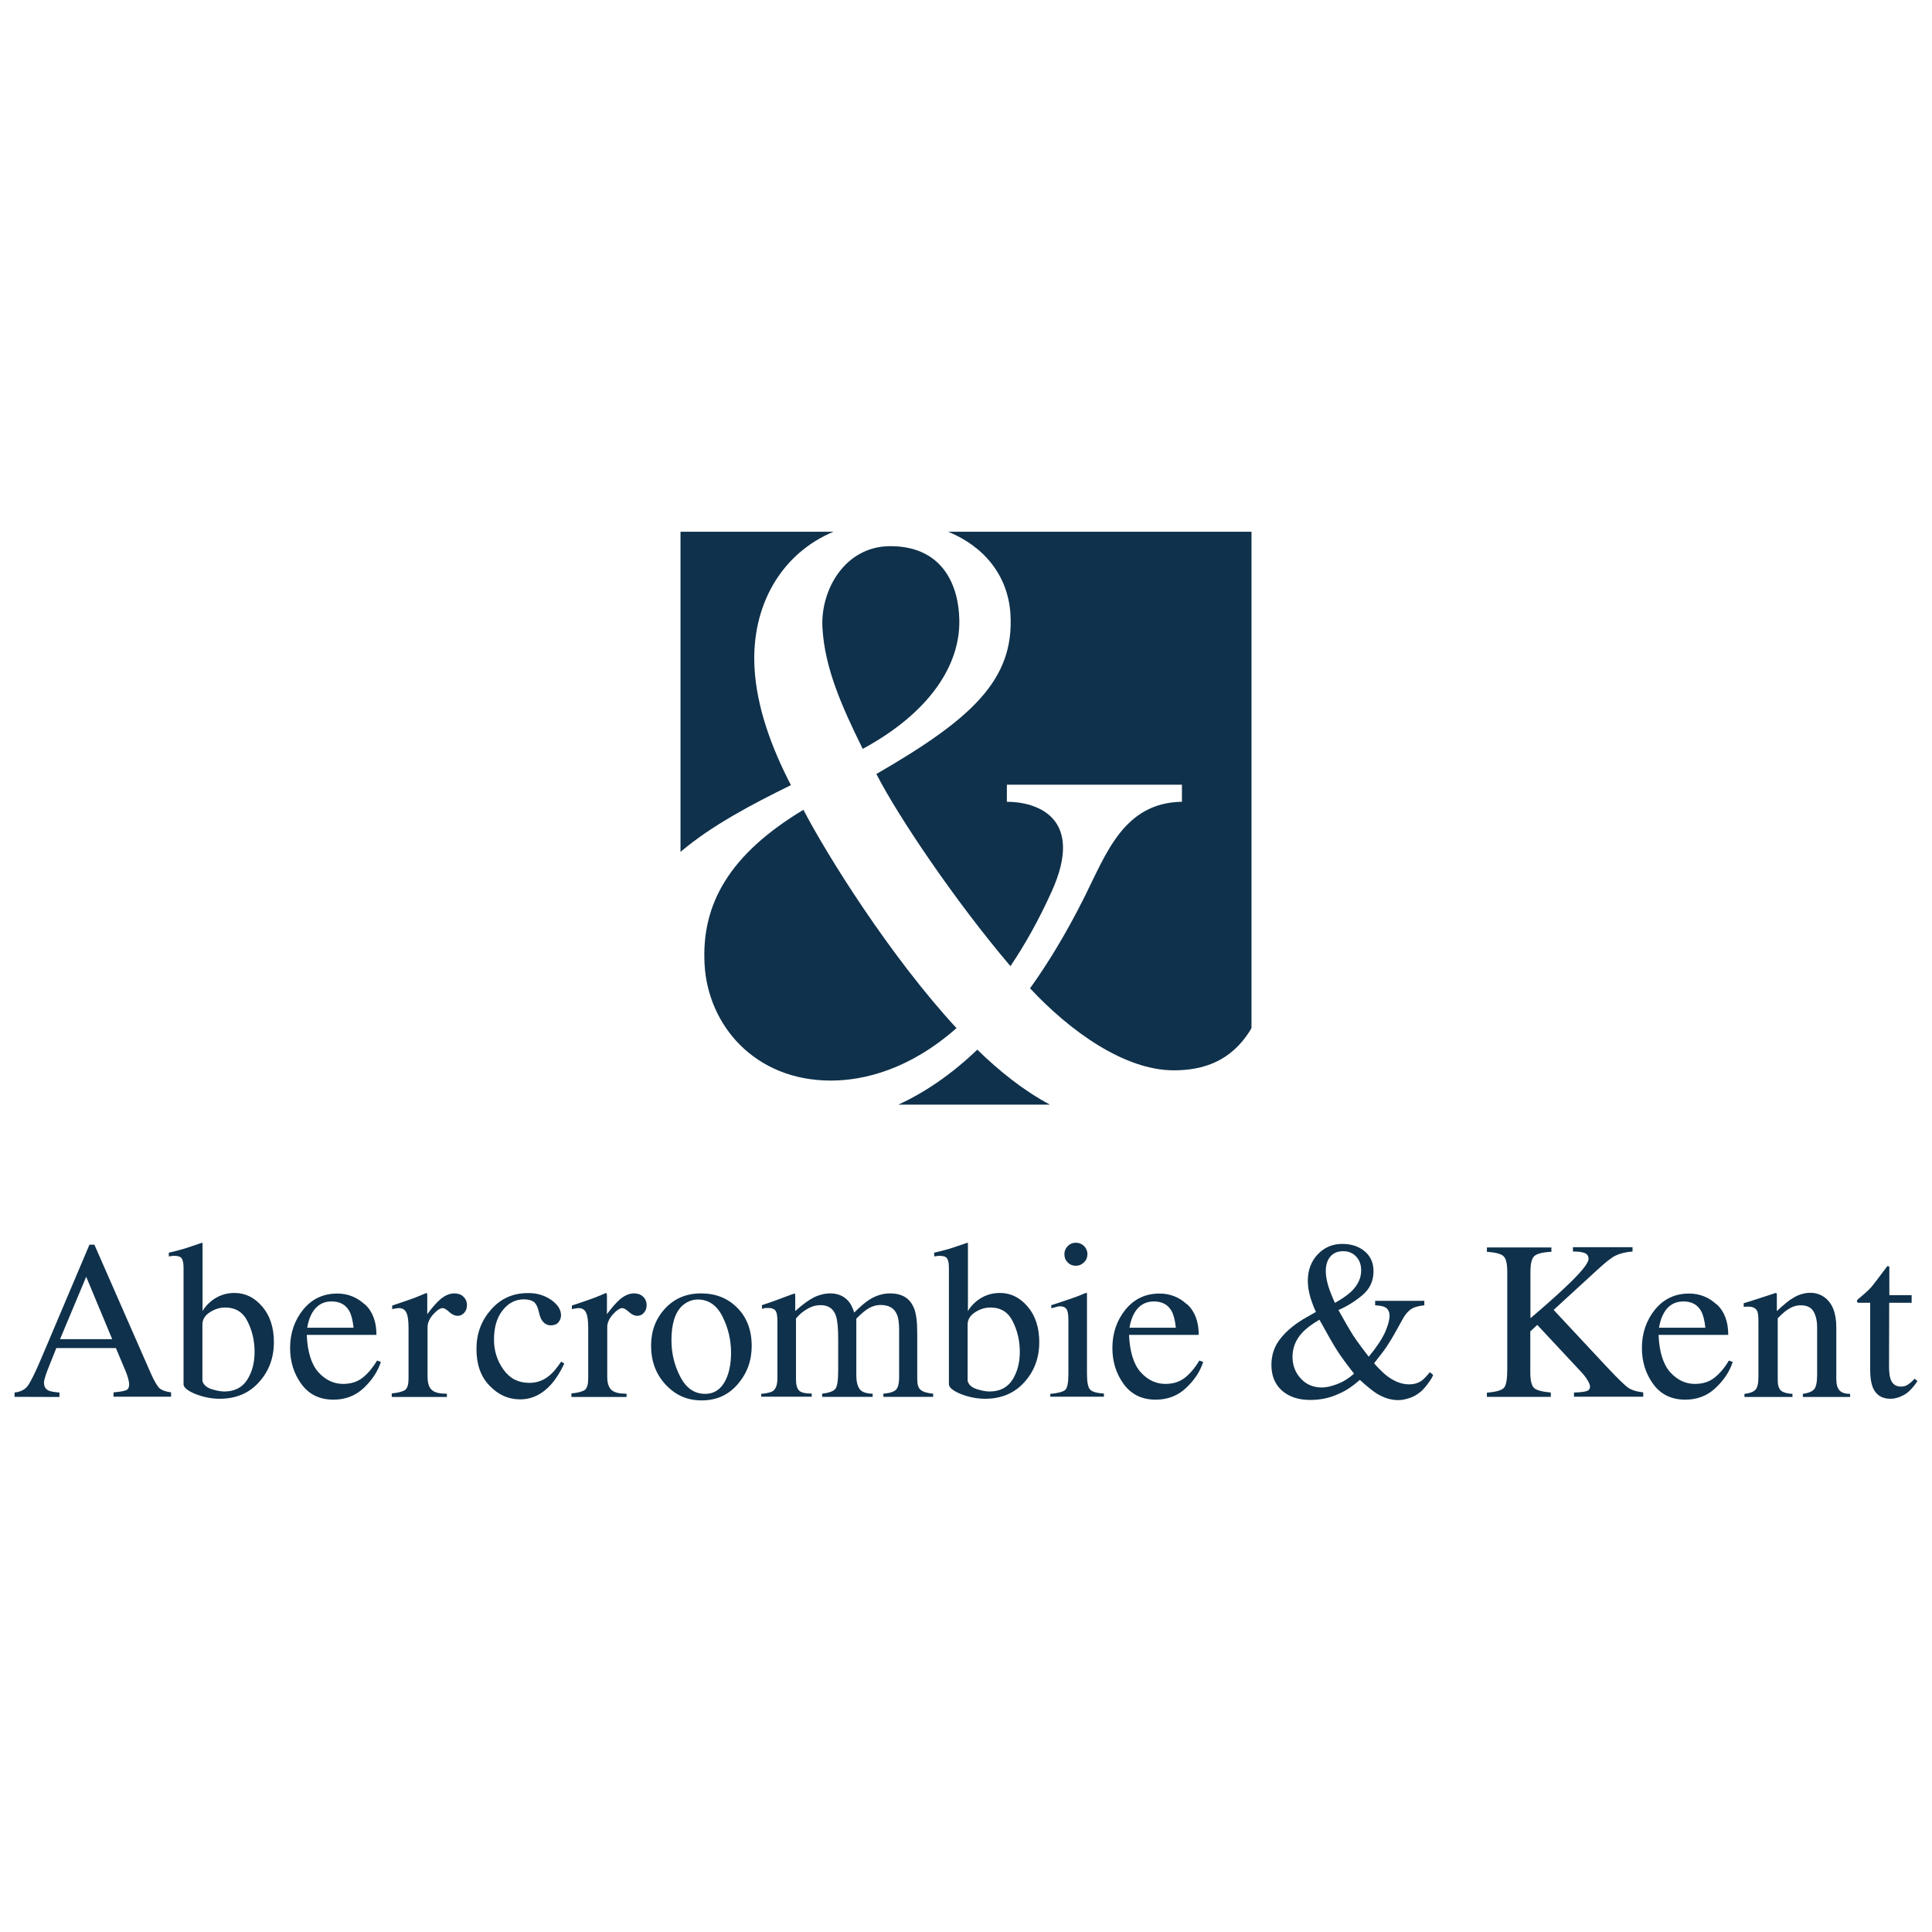 <svg xmlns="http://www.w3.org/2000/svg" xmlns:xlink="http://www.w3.org/1999/xlink" x="0px" y="0px" viewBox="0 0 130 130" style="enable-background:new 0 0 130 130;" xml:space="preserve"><style type="text/css">	.st0{display:none;}	.st1{display:inline;}	.st2{fill:#0F314B;}</style><g id="Layer_1" class="st0">	<g class="st1">		<path class="st2" d="M7.93,74.18v0.33H6.25v4.88H5.9v-4.88H4.22v-0.33H7.93z"></path>		<path class="st2" d="M10.15,74.18v2.42h0.02c0.11-0.26,0.17-0.37,0.33-0.51c0.25-0.25,0.56-0.38,0.91-0.38    c0.75,0,1.21,0.52,1.21,1.35v2.33H12.3v-2.2c0-0.77-0.35-1.21-0.94-1.21c-0.69,0-1.21,0.57-1.21,1.36v2.05H9.84v-5.21H10.15    L10.15,74.18z"></path>		<path class="st2" d="M14.76,77.69c0.02,0.6,0.13,0.91,0.4,1.18c0.23,0.23,0.56,0.35,0.95,0.35c0.35,0,0.65-0.13,0.86-0.38    c0.1-0.12,0.13-0.2,0.21-0.41l0.24,0.15c-0.09,0.24-0.13,0.33-0.25,0.45c-0.27,0.3-0.66,0.46-1.12,0.46    c-1.05,0-1.61-0.68-1.61-1.92c0-1.12,0.6-1.85,1.53-1.85c0.64,0,1.11,0.33,1.35,0.95c0.12,0.29,0.14,0.52,0.14,1.02L14.76,77.69    L14.76,77.69z M17.15,77.41c0-0.54-0.11-0.84-0.37-1.12c-0.18-0.2-0.45-0.31-0.75-0.31c-0.52,0-0.89,0.21-1.09,0.66    c-0.1,0.21-0.13,0.37-0.17,0.77H17.15z"></path>		<path class="st2" d="M25.32,74.18v0.33h-1.68v4.88h-0.35v-4.88H21.6v-0.33H25.32z"></path>		<path class="st2" d="M27.17,75.83v2.25c0,0.71,0.37,1.16,0.96,1.16c0.66,0,1.17-0.58,1.17-1.32v-2.09h0.31v3.58h-0.31v-0.77h-0.02    c-0.11,0.26-0.17,0.37-0.32,0.51c-0.26,0.25-0.58,0.37-0.93,0.37c-0.72,0-1.19-0.56-1.19-1.41v-2.27H27.17L27.17,75.83z"></path>		<path class="st2" d="M32.09,77.05h0.02c0.11-0.41,0.19-0.6,0.31-0.81c0.21-0.35,0.48-0.52,0.79-0.52c0.13,0,0.21,0.02,0.4,0.11    l-0.02,0.37c-0.19-0.11-0.29-0.14-0.44-0.14c-0.34,0-0.63,0.26-0.81,0.69c-0.14,0.37-0.24,0.84-0.24,1.21v1.46h-0.31v-3.58h0.29    v1.23L32.09,77.05z"></path>		<path class="st2" d="M37.64,75.83h0.31v4.95h-0.31v-2.12h-0.02c-0.12,0.26-0.19,0.37-0.35,0.52c-0.24,0.22-0.52,0.34-0.83,0.34    c-0.87,0-1.48-0.78-1.48-1.9c0-1.12,0.59-1.9,1.49-1.9c0.29,0,0.55,0.1,0.76,0.29c0.17,0.15,0.25,0.25,0.39,0.54h0.02L37.64,75.83    L37.64,75.83z M37.64,77.36c0-0.77-0.49-1.37-1.13-1.37c-0.7,0-1.2,0.68-1.2,1.63s0.47,1.6,1.15,1.6s1.17-0.53,1.17-1.33V77.36z"></path>		<path class="st2" d="M40.44,75.83v2.25c0,0.71,0.37,1.16,0.96,1.16c0.66,0,1.17-0.58,1.17-1.32v-2.09h0.31v3.58h-0.31v-0.77h-0.02    c-0.11,0.26-0.17,0.37-0.32,0.51c-0.26,0.25-0.58,0.37-0.93,0.37c-0.72,0-1.19-0.56-1.19-1.41v-2.27H40.44L40.44,75.83z"></path>		<path class="st2" d="M47.78,77.61c0,1.1-0.67,1.89-1.58,1.89c-0.91,0-1.58-0.81-1.58-1.9c0-1.09,0.68-1.88,1.58-1.88    C47.1,75.72,47.78,76.52,47.78,77.61L47.78,77.61z M44.95,77.61c0,0.99,0.49,1.61,1.25,1.61c0.76,0,1.25-0.61,1.25-1.61    s-0.48-1.62-1.25-1.62C45.42,75.98,44.95,76.6,44.95,77.61z"></path>		<path class="st2" d="M49.95,74.33v0.65h-0.3v-0.65H49.95z M49.95,75.83v3.58h-0.31v-3.58H49.95z"></path>		<path class="st2" d="M54.15,76.72c-0.07-0.23-0.12-0.32-0.21-0.44c-0.18-0.21-0.44-0.32-0.77-0.32c-0.52,0-0.9,0.28-0.9,0.65    s0.22,0.56,0.94,0.74c0.61,0.14,0.92,0.29,1.11,0.56c0.12,0.16,0.19,0.35,0.19,0.56c0,0.6-0.54,1.01-1.32,1.01    c-0.43,0-0.8-0.12-1.08-0.35c-0.21-0.18-0.29-0.33-0.4-0.72l0.3-0.17c0.06,0.37,0.16,0.56,0.36,0.73c0.2,0.17,0.47,0.25,0.79,0.25    c0.6,0,1.02-0.31,1.02-0.75c0-0.38-0.28-0.6-1.06-0.8c-0.59-0.16-0.85-0.29-1.02-0.51c-0.1-0.14-0.15-0.29-0.15-0.48    c0-0.6,0.48-0.99,1.23-0.99c0.39,0,0.71,0.12,0.94,0.36c0.13,0.13,0.2,0.23,0.32,0.49L54.15,76.72L54.15,76.72z"></path>		<path class="st2" d="M56.29,77.69c0.02,0.6,0.13,0.91,0.4,1.18c0.23,0.23,0.56,0.35,0.95,0.35c0.35,0,0.65-0.13,0.86-0.38    c0.1-0.12,0.13-0.2,0.2-0.41l0.24,0.15c-0.09,0.24-0.14,0.33-0.25,0.45c-0.27,0.3-0.66,0.46-1.12,0.46    c-1.05,0-1.61-0.68-1.61-1.92c0-1.12,0.6-1.85,1.53-1.85c0.64,0,1.11,0.33,1.35,0.95c0.12,0.29,0.14,0.52,0.14,1.02h-2.71    L56.29,77.69z M58.68,77.41c0-0.54-0.11-0.84-0.37-1.12c-0.18-0.2-0.45-0.31-0.75-0.31c-0.52,0-0.89,0.21-1.09,0.66    c-0.1,0.21-0.14,0.37-0.17,0.77H58.68z"></path>		<path class="st2" d="M64.09,74.18v2.37h3.18v-2.37h0.35v5.21h-0.35v-2.53h-3.18v2.53h-0.35v-5.21H64.09z"></path>		<path class="st2" d="M72.53,77.61c0,1.1-0.67,1.89-1.58,1.89c-0.91,0-1.59-0.81-1.59-1.9c0-1.09,0.68-1.88,1.59-1.88    C71.85,75.72,72.53,76.52,72.53,77.61L72.53,77.61z M69.7,77.61c0,0.99,0.49,1.61,1.25,1.61c0.76,0,1.25-0.61,1.25-1.61    s-0.48-1.62-1.25-1.62C70.17,75.98,69.7,76.6,69.7,77.61z"></path>		<path class="st2" d="M74.7,74.18v5.21h-0.31v-5.21H74.7z"></path>		<path class="st2" d="M77.32,74.33v0.65h-0.3v-0.65H77.32z M77.32,75.83v3.58h-0.31v-3.58H77.32z"></path>		<path class="st2" d="M82.32,74.18v5.21h-0.31v-0.79H82c-0.1,0.26-0.16,0.37-0.29,0.51c-0.25,0.25-0.56,0.39-0.89,0.39    c-0.86,0-1.45-0.75-1.45-1.82c0-0.72,0.17-1.22,0.53-1.59c0.27-0.27,0.52-0.37,0.87-0.37s0.62,0.1,0.85,0.3    c0.17,0.14,0.24,0.25,0.39,0.54h0.02v-2.38H82.32z M82.01,77.42c0-0.87-0.44-1.42-1.16-1.42c-0.71,0-1.17,0.63-1.17,1.62    c0,0.99,0.44,1.61,1.18,1.61c0.62,0,1.14-0.58,1.14-1.29L82.01,77.42L82.01,77.42z"></path>		<path class="st2" d="M87.32,79.46c-0.1,0.03-0.17,0.04-0.23,0.04c-0.29,0-0.49-0.24-0.52-0.68c-0.22,0.29-0.34,0.38-0.58,0.51    c-0.21,0.12-0.46,0.17-0.74,0.17c-0.64,0-1.16-0.49-1.16-1.1c0-0.28,0.1-0.54,0.29-0.73c0.26-0.25,0.61-0.39,1.24-0.51    c0.58-0.1,0.66-0.14,0.94-0.37v-0.04c0-0.48-0.31-0.74-0.91-0.74c-0.48,0-0.82,0.13-1.03,0.4c-0.09,0.11-0.12,0.19-0.18,0.39    l-0.25-0.21c0.16-0.39,0.33-0.57,0.65-0.7c0.23-0.1,0.53-0.15,0.84-0.15c0.42,0,0.76,0.12,0.98,0.33    c0.17,0.17,0.21,0.33,0.21,0.75v1.98c0,0.25,0.11,0.41,0.28,0.41c0.04,0,0.1-0.02,0.17-0.03V79.46z M86.56,77.12    c-0.33,0.17-0.44,0.21-0.91,0.29c-0.57,0.1-0.67,0.14-1,0.41c-0.15,0.17-0.22,0.33-0.22,0.52c0,0.52,0.37,0.86,0.92,0.86    c0.69,0,1.21-0.47,1.21-1.09V77.12z"></path>		<path class="st2" d="M88.81,75.83l1.21,3.27h0.02l1.05-3.27h0.29l-1.28,4.02c-0.22,0.71-0.48,0.93-1.08,0.93h-0.3l0.02-0.29h0.33    c0.25,0,0.42-0.06,0.51-0.18c0.1-0.12,0.17-0.28,0.23-0.45c0.03-0.1,0.06-0.2,0.11-0.33l-1.39-3.68L88.81,75.83L88.81,75.83z"></path>		<path class="st2" d="M98.6,75.38c-0.17-0.29-0.25-0.41-0.44-0.56c-0.33-0.29-0.74-0.44-1.19-0.44c-1.11,0-1.84,0.97-1.84,2.46    c0,1.49,0.69,2.42,1.9,2.42c0.52,0,0.94-0.17,1.27-0.49c0.17-0.17,0.25-0.29,0.39-0.6l0.25,0.25c-0.14,0.28-0.21,0.38-0.38,0.54    c-0.41,0.41-0.96,0.64-1.53,0.64c-0.62,0-1.23-0.24-1.61-0.65c-0.41-0.44-0.67-1.23-0.67-2.06c0-1.68,0.88-2.81,2.19-2.81    c0.58,0,1.09,0.19,1.47,0.53c0.17,0.16,0.26,0.29,0.43,0.59L98.6,75.38z"></path>		<path class="st2" d="M103.44,77.61c0,1.1-0.67,1.89-1.58,1.89c-0.91,0-1.59-0.81-1.59-1.9c0-1.09,0.68-1.88,1.59-1.88    S103.44,76.52,103.44,77.61L103.44,77.61z M100.61,77.61c0,0.99,0.49,1.61,1.25,1.61c0.76,0,1.25-0.61,1.25-1.61    s-0.48-1.62-1.25-1.62S100.61,76.6,100.61,77.61z"></path>		<path class="st2" d="M105.45,76.56h0.02c0.21-0.44,0.41-0.64,0.72-0.77c0.13-0.05,0.28-0.08,0.44-0.08c0.33,0,0.58,0.11,0.78,0.33    c0.13,0.14,0.19,0.25,0.28,0.53c0.12-0.28,0.17-0.37,0.31-0.52c0.23-0.23,0.52-0.35,0.88-0.35c0.68,0,1.13,0.54,1.13,1.36v2.33    h-0.32V77.2c0-0.78-0.33-1.25-0.86-1.25c-0.62,0-1.1,0.53-1.1,1.26v2.18h-0.32v-2.39c0-0.6-0.35-1.03-0.83-1.03    c-0.61,0-1.14,0.58-1.14,1.26v2.18h-0.32v-3.58h0.32L105.45,76.56L105.45,76.56z"></path>		<path class="st2" d="M112.39,80.77h-0.31v-4.95h0.31v0.72h0.02c0.25-0.44,0.44-0.64,0.75-0.75c0.13-0.05,0.29-0.07,0.44-0.07    c0.86,0,1.45,0.75,1.45,1.84c0,1.16-0.58,1.95-1.42,1.95c-0.34,0-0.64-0.12-0.9-0.37c-0.14-0.13-0.21-0.23-0.33-0.49h-0.02V80.77    L112.39,80.77z M112.39,77.65c0,1.02,0.42,1.57,1.18,1.57c0.29,0,0.52-0.1,0.72-0.3c0.29-0.3,0.42-0.7,0.42-1.34    c0-0.95-0.47-1.58-1.18-1.58c-0.65,0-1.14,0.58-1.14,1.36V77.65z"></path>		<path class="st2" d="M119.83,79.46c-0.1,0.03-0.17,0.04-0.23,0.04c-0.29,0-0.49-0.24-0.52-0.68c-0.22,0.29-0.34,0.38-0.58,0.51    c-0.21,0.12-0.46,0.17-0.74,0.17c-0.64,0-1.16-0.49-1.16-1.1c0-0.28,0.1-0.54,0.29-0.73c0.26-0.25,0.61-0.39,1.24-0.51    c0.58-0.1,0.66-0.14,0.94-0.37v-0.04c0-0.48-0.31-0.74-0.91-0.74c-0.48,0-0.82,0.13-1.03,0.4c-0.09,0.11-0.12,0.19-0.18,0.39    l-0.25-0.21c0.16-0.39,0.33-0.57,0.65-0.7c0.23-0.1,0.52-0.15,0.84-0.15c0.42,0,0.76,0.12,0.98,0.33    c0.18,0.17,0.21,0.33,0.21,0.75v1.98c0,0.25,0.11,0.41,0.28,0.41c0.05,0,0.1-0.02,0.17-0.03V79.46z M119.07,77.12    c-0.33,0.17-0.44,0.21-0.91,0.29c-0.57,0.1-0.67,0.14-1,0.41c-0.15,0.17-0.22,0.33-0.22,0.52c0,0.52,0.37,0.86,0.92,0.86    c0.69,0,1.21-0.47,1.21-1.09V77.12z"></path>		<path class="st2" d="M123.98,79.39v-2.22c0-0.75-0.36-1.21-0.94-1.21c-0.66,0-1.21,0.6-1.21,1.3v2.12h-0.31v-3.58h0.31v0.8h0.02    c0.19-0.44,0.39-0.68,0.73-0.82c0.16-0.06,0.33-0.1,0.52-0.1c0.77,0,1.22,0.53,1.22,1.41v2.27L123.98,79.39L123.98,79.39z"></path>		<path class="st2" d="M126.27,75.83l1.22,3.27h0.02l1.05-3.27h0.29l-1.28,4.02c-0.22,0.71-0.48,0.93-1.08,0.93h-0.3l0.02-0.29h0.33    c0.25,0,0.42-0.06,0.51-0.18c0.1-0.12,0.18-0.28,0.23-0.45c0.03-0.1,0.06-0.2,0.11-0.33l-1.39-3.68L126.27,75.83L126.27,75.83z"></path>		<path class="st2" d="M12.85,49.22v1.1H7.28v16.16H6.13V50.33H0.56v-1.1H12.85z"></path>		<path class="st2" d="M18.54,54.66v7.44c0,2.34,1.25,3.83,3.18,3.83c2.17,0,3.9-1.91,3.9-4.36v-6.91h1.03v11.83h-1.03v-2.56h-0.05    c-0.36,0.87-0.57,1.2-1.06,1.68c-0.86,0.81-1.91,1.25-3.06,1.25c-2.39,0-3.95-1.84-3.95-4.67v-7.52H18.54z"></path>		<path class="st2" d="M35.6,58.73h0.05c0.36-1.34,0.62-2.01,1.03-2.69c0.67-1.15,1.58-1.75,2.61-1.75c0.43,0,0.71,0.07,1.34,0.36    l-0.07,1.2c-0.62-0.36-0.96-0.48-1.44-0.48c-1.13,0-2.1,0.87-2.68,2.27c-0.48,1.2-0.79,2.78-0.79,4v4.84h-1.03V54.66h0.98    L35.6,58.73L35.6,58.73z"></path>		<path class="st2" d="M54.79,54.66h1.03v16.38h-1.03v-7.02h-0.05c-0.38,0.87-0.62,1.2-1.15,1.7c-0.79,0.74-1.72,1.13-2.73,1.13    c-2.87,0-4.88-2.58-4.88-6.28c0-3.69,1.94-6.3,4.93-6.3c0.96,0,1.82,0.33,2.53,0.99c0.55,0.5,0.81,0.83,1.29,1.8h0.05L54.79,54.66    L54.79,54.66z M54.79,59.74c0-2.56-1.63-4.53-3.73-4.53c-2.32,0-3.97,2.25-3.97,5.39c0,3.14,1.56,5.29,3.8,5.29    c2.25,0,3.9-1.77,3.9-4.41V59.74L54.79,59.74z"></path>		<path class="st2" d="M64.84,54.66v7.44c0,2.34,1.25,3.83,3.18,3.83c2.17,0,3.9-1.91,3.9-4.36v-6.91h1.03v11.83h-1.03v-2.56h-0.05    c-0.36,0.87-0.57,1.2-1.06,1.68c-0.87,0.81-1.91,1.25-3.06,1.25c-2.39,0-3.95-1.84-3.95-4.67v-7.52H64.84z"></path>		<path class="st2" d="M89.94,60.57c0,3.64-2.2,6.25-5.24,6.25c-3.04,0-5.24-2.69-5.24-6.3c0-3.62,2.25-6.21,5.24-6.21    C87.69,54.32,89.94,56.96,89.94,60.57z M80.56,60.57c0,3.26,1.63,5.34,4.14,5.34c2.51,0,4.16-2.03,4.16-5.34    c0-3.31-1.58-5.36-4.16-5.36C82.12,55.21,80.56,57.26,80.56,60.57z"></path>		<path class="st2" d="M97.91,49.72v2.15H96.9v-2.15H97.91z M97.93,54.66v11.83H96.9V54.66H97.93z"></path>		<path class="st2" d="M112.61,57.65c-0.24-0.76-0.38-1.06-0.71-1.44c-0.6-0.72-1.46-1.06-2.56-1.06c-1.72,0-2.97,0.91-2.97,2.15    c0,1.24,0.74,1.87,3.11,2.44c2.01,0.48,3.04,0.99,3.68,1.84c0.4,0.52,0.62,1.15,0.62,1.87c0,1.96-1.79,3.35-4.36,3.35    c-1.41,0-2.65-0.41-3.56-1.15c-0.71-0.6-0.98-1.08-1.34-2.39l1-0.55c0.21,1.22,0.52,1.84,1.18,2.42c0.64,0.55,1.56,0.83,2.63,0.83    c2.01,0,3.4-1.03,3.4-2.49c0-1.27-0.91-1.96-3.52-2.65c-1.94-0.52-2.83-0.99-3.37-1.68c-0.33-0.48-0.5-0.99-0.5-1.58    c0-1.99,1.6-3.26,4.06-3.26c1.29,0,2.34,0.38,3.14,1.18c0.43,0.43,0.64,0.76,1.06,1.63L112.61,57.65L112.61,57.65z"></path>		<path class="st2" d="M120.49,60.86c0.07,1.96,0.43,3,1.32,3.9c0.76,0.76,1.84,1.15,3.16,1.15c1.15,0,2.15-0.43,2.85-1.27    c0.31-0.38,0.45-0.67,0.67-1.37l0.79,0.5c-0.29,0.79-0.45,1.1-0.81,1.51c-0.88,1.01-2.17,1.53-3.71,1.53    c-3.47,0-5.33-2.25-5.33-6.37c0-3.71,2.01-6.13,5.07-6.13c2.1,0,3.68,1.1,4.48,3.14c0.38,0.99,0.48,1.7,0.48,3.4L120.49,60.86    L120.49,60.86z M128.41,59.96c-0.02-1.8-0.36-2.78-1.25-3.71c-0.6-0.64-1.51-1.03-2.48-1.03c-1.75,0-2.94,0.72-3.61,2.18    c-0.33,0.72-0.45,1.25-0.57,2.56L128.41,59.96L128.41,59.96z"></path>	</g></g><g id="Layer_2">	<g>		<path class="st2" d="M0.98,93.99v-0.29c0.39-0.04,0.69-0.19,0.88-0.44c0.19-0.25,0.53-0.93,1-2.05l3.16-7.46h0.33l3.78,8.62    c0.25,0.57,0.46,0.91,0.61,1.05c0.16,0.13,0.41,0.22,0.77,0.27v0.29H7.64v-0.29c0.44-0.04,0.73-0.09,0.86-0.15    c0.13-0.06,0.19-0.19,0.19-0.41c0-0.07-0.02-0.2-0.07-0.39c-0.05-0.18-0.12-0.38-0.21-0.58l-0.61-1.45H3.79    c-0.4,0.99-0.64,1.59-0.71,1.81c-0.07,0.21-0.12,0.39-0.12,0.52c0,0.25,0.1,0.43,0.31,0.53c0.13,0.06,0.37,0.1,0.73,0.13V94    L0.98,93.99L0.98,93.99z M7.55,90.11l-1.75-4.2l-1.76,4.2H7.55z"></path>		<path class="st2" d="M11.36,84.54v-0.25c0.57-0.13,1.08-0.27,1.53-0.43c0.45-0.15,0.69-0.24,0.73-0.24    c0.01,0.03,0.01,0.06,0.01,0.09v4.51c0.13-0.24,0.33-0.46,0.58-0.67c0.46-0.37,0.98-0.55,1.57-0.55c0.73,0,1.35,0.31,1.87,0.92    c0.52,0.61,0.78,1.41,0.78,2.39c0,1.05-0.33,1.95-1,2.69c-0.67,0.75-1.55,1.12-2.65,1.12c-0.55,0-1.09-0.11-1.63-0.32    c-0.53-0.22-0.8-0.44-0.8-0.66V85.3c0-0.29-0.04-0.49-0.12-0.62c-0.08-0.13-0.27-0.18-0.55-0.18L11.36,84.54L11.36,84.54z     M14.2,93.46c0.34,0.11,0.64,0.17,0.89,0.17c0.69,0,1.2-0.26,1.54-0.78c0.33-0.52,0.5-1.14,0.5-1.89c0-0.74-0.16-1.42-0.47-2.04    c-0.31-0.63-0.81-0.94-1.51-0.94c-0.35,0-0.69,0.1-1.03,0.32c-0.33,0.21-0.5,0.49-0.5,0.82v3.78    C13.67,93.15,13.86,93.34,14.2,93.46L14.2,93.46z"></path>		<path class="st2" d="M24.55,87.76c0.52,0.48,0.78,1.17,0.78,2.06h-4.69c0.05,1.14,0.31,1.98,0.78,2.51    c0.47,0.52,1.03,0.79,1.66,0.79c0.52,0,0.95-0.13,1.31-0.41c0.35-0.27,0.68-0.66,0.98-1.16l0.26,0.09    c-0.21,0.63-0.58,1.21-1.14,1.74c-0.55,0.53-1.24,0.8-2.05,0.8c-0.93,0-1.65-0.35-2.16-1.05c-0.51-0.7-0.76-1.51-0.76-2.43    c0-1,0.3-1.86,0.88-2.58c0.59-0.72,1.35-1.08,2.3-1.08c0.69,0,1.31,0.24,1.83,0.72L24.55,87.76z M21.01,88.33    c-0.16,0.27-0.27,0.6-0.34,1.01h3.12c-0.05-0.49-0.15-0.87-0.28-1.11c-0.24-0.44-0.64-0.66-1.21-0.66S21.31,87.83,21.01,88.33z"></path>		<path class="st2" d="M26.35,93.76c0.46-0.04,0.76-0.13,0.92-0.24c0.15-0.13,0.22-0.38,0.22-0.77v-3.36c0-0.49-0.04-0.85-0.14-1.05    c-0.09-0.21-0.26-0.32-0.5-0.32c-0.05,0-0.12,0-0.2,0.02c-0.08,0.01-0.17,0.03-0.26,0.05v-0.24c0.29-0.1,0.58-0.2,0.88-0.3    c0.3-0.1,0.51-0.18,0.62-0.22c0.25-0.1,0.51-0.2,0.78-0.32c0.04,0,0.06,0.01,0.07,0.04c0.01,0.02,0.01,0.08,0.01,0.16v1.22    c0.32-0.44,0.62-0.78,0.91-1.03c0.3-0.24,0.6-0.37,0.91-0.37c0.25,0,0.46,0.07,0.61,0.22c0.16,0.15,0.24,0.34,0.24,0.57    c0,0.21-0.06,0.38-0.18,0.51c-0.12,0.14-0.27,0.21-0.45,0.21c-0.18,0-0.38-0.09-0.56-0.26c-0.19-0.17-0.34-0.26-0.44-0.26    c-0.17,0-0.38,0.14-0.64,0.42c-0.25,0.28-0.38,0.57-0.38,0.86v3.34c0,0.43,0.1,0.73,0.3,0.9c0.2,0.17,0.53,0.24,1,0.24V94h-3.71    V93.76L26.35,93.76z"></path>		<path class="st2" d="M37.08,87.46c0.45,0.32,0.67,0.66,0.67,1.05c0,0.16-0.06,0.32-0.17,0.46c-0.11,0.14-0.29,0.21-0.52,0.21    c-0.17,0-0.33-0.06-0.46-0.18c-0.13-0.12-0.23-0.29-0.29-0.52l-0.09-0.35c-0.07-0.26-0.18-0.45-0.33-0.55    c-0.16-0.1-0.38-0.15-0.64-0.15c-0.56,0-1.04,0.24-1.43,0.74c-0.39,0.49-0.58,1.15-0.58,1.97c0,0.75,0.21,1.42,0.64,2.02    c0.43,0.6,1,0.89,1.74,0.89c0.52,0,0.97-0.17,1.37-0.51c0.23-0.19,0.49-0.5,0.77-0.92l0.21,0.13c-0.28,0.6-0.58,1.06-0.89,1.41    c-0.6,0.66-1.29,1-2.08,1c-0.79,0-1.46-0.3-2.05-0.91c-0.6-0.61-0.89-1.44-0.89-2.48c0-1.04,0.33-1.91,0.98-2.65    c0.65-0.74,1.47-1.11,2.46-1.11C36.08,86.99,36.62,87.15,37.08,87.46L37.08,87.46z"></path>		<path class="st2" d="M38.44,93.76c0.46-0.04,0.77-0.13,0.92-0.24c0.15-0.13,0.22-0.38,0.22-0.77v-3.36c0-0.49-0.04-0.85-0.14-1.05    c-0.09-0.21-0.26-0.32-0.5-0.32c-0.05,0-0.12,0-0.2,0.02c-0.08,0.01-0.17,0.03-0.26,0.05v-0.24c0.29-0.1,0.58-0.2,0.88-0.3    c0.3-0.1,0.51-0.18,0.62-0.22c0.25-0.1,0.51-0.2,0.78-0.32c0.04,0,0.06,0.01,0.07,0.04c0,0.02,0.01,0.08,0.01,0.16v1.22    c0.32-0.44,0.62-0.78,0.91-1.03c0.3-0.24,0.6-0.37,0.91-0.37c0.25,0,0.46,0.07,0.61,0.22c0.16,0.15,0.24,0.34,0.24,0.57    c0,0.21-0.06,0.38-0.18,0.51c-0.12,0.14-0.27,0.21-0.45,0.21c-0.18,0-0.38-0.09-0.56-0.26c-0.19-0.17-0.34-0.26-0.44-0.26    c-0.17,0-0.38,0.14-0.64,0.42c-0.25,0.28-0.38,0.57-0.38,0.86v3.34c0,0.43,0.1,0.73,0.3,0.9c0.2,0.17,0.53,0.24,1,0.24V94h-3.71    v-0.24L38.44,93.76z"></path>		<path class="st2" d="M44.75,88.05c0.63-0.68,1.43-1.02,2.42-1.02c0.99,0,1.8,0.32,2.44,0.97c0.64,0.64,0.97,1.5,0.97,2.57    c0,0.99-0.31,1.84-0.94,2.57c-0.63,0.73-1.43,1.09-2.42,1.09c-0.99,0-1.76-0.35-2.42-1.05c-0.66-0.7-0.99-1.58-0.99-2.63    C43.81,89.56,44.12,88.73,44.75,88.05z M45.93,87.84c-0.5,0.45-0.75,1.23-0.75,2.34c0,0.88,0.2,1.71,0.6,2.47    c0.4,0.77,0.96,1.14,1.67,1.14c0.56,0,0.99-0.26,1.29-0.77c0.3-0.51,0.45-1.18,0.45-2.01c0-0.83-0.19-1.67-0.58-2.43    c-0.38-0.76-0.94-1.14-1.67-1.14C46.56,87.45,46.22,87.59,45.93,87.84L45.93,87.84z"></path>		<path class="st2" d="M51.23,93.79c0.38-0.04,0.64-0.1,0.78-0.19c0.2-0.15,0.3-0.43,0.3-0.86v-3.83c0-0.37-0.04-0.61-0.14-0.73    c-0.1-0.12-0.26-0.17-0.48-0.17c-0.1,0-0.18,0-0.24,0.01c-0.05,0.01-0.11,0.03-0.18,0.05v-0.25l0.54-0.18    c0.19-0.07,0.51-0.18,0.95-0.35c0.44-0.17,0.68-0.25,0.7-0.25c0.02,0,0.04,0.01,0.04,0.04c0,0.03,0.01,0.07,0.01,0.14v1    c0.49-0.45,0.92-0.75,1.27-0.93c0.35-0.17,0.72-0.26,1.09-0.26c0.51,0,0.92,0.18,1.22,0.52c0.16,0.19,0.29,0.45,0.39,0.77    c0.37-0.37,0.69-0.65,0.96-0.83c0.47-0.31,0.95-0.46,1.45-0.46c0.8,0,1.33,0.32,1.6,0.97c0.16,0.36,0.23,0.94,0.23,1.73v3.08    c0,0.35,0.07,0.59,0.24,0.72c0.16,0.13,0.44,0.21,0.83,0.25v0.21h-3.35v-0.21c0.43-0.04,0.72-0.13,0.85-0.27    c0.13-0.13,0.21-0.41,0.21-0.83v-3.2c0-0.48-0.05-0.83-0.16-1.06c-0.18-0.41-0.55-0.61-1.08-0.61c-0.33,0-0.64,0.1-0.96,0.32    c-0.18,0.13-0.41,0.32-0.68,0.6v3.81c0,0.4,0.07,0.7,0.21,0.91c0.14,0.21,0.44,0.32,0.89,0.33v0.21h-3.4v-0.21    c0.47-0.06,0.77-0.17,0.89-0.33c0.13-0.16,0.19-0.58,0.19-1.25v-2.08c0-0.76-0.05-1.28-0.15-1.57c-0.16-0.49-0.51-0.73-1.03-0.73    c-0.3,0-0.6,0.08-0.89,0.25c-0.29,0.16-0.55,0.38-0.77,0.65v4.09c0,0.36,0.07,0.61,0.2,0.75c0.13,0.14,0.41,0.21,0.86,0.21v0.21    h-3.4v-0.21L51.23,93.79z"></path>		<path class="st2" d="M62.86,84.54v-0.25c0.57-0.13,1.08-0.27,1.53-0.43c0.45-0.15,0.69-0.24,0.73-0.24    c0.01,0.03,0.01,0.06,0.01,0.09v4.51c0.13-0.24,0.33-0.46,0.58-0.67c0.46-0.37,0.98-0.55,1.57-0.55c0.73,0,1.35,0.31,1.87,0.92    c0.52,0.61,0.78,1.41,0.78,2.39c0,1.05-0.33,1.95-1,2.69c-0.67,0.75-1.55,1.12-2.65,1.12c-0.55,0-1.09-0.11-1.63-0.32    c-0.53-0.22-0.8-0.44-0.8-0.66V85.3c0-0.29-0.04-0.49-0.12-0.62c-0.08-0.13-0.27-0.18-0.55-0.18L62.86,84.54L62.86,84.54z     M65.69,93.46c0.34,0.11,0.64,0.17,0.89,0.17c0.69,0,1.2-0.26,1.54-0.78c0.33-0.52,0.5-1.14,0.5-1.89c0-0.74-0.16-1.42-0.47-2.04    c-0.31-0.63-0.81-0.94-1.51-0.94c-0.35,0-0.69,0.1-1.03,0.32c-0.33,0.21-0.5,0.49-0.5,0.82v3.78    C65.16,93.15,65.35,93.34,65.69,93.46L65.69,93.46z"></path>		<path class="st2" d="M70.68,93.79c0.53-0.05,0.86-0.14,1-0.27c0.14-0.13,0.21-0.49,0.21-1.07V88.9c0-0.33-0.02-0.56-0.07-0.69    c-0.07-0.21-0.23-0.31-0.47-0.31c-0.05,0-0.11,0-0.16,0.01c-0.05,0.01-0.2,0.05-0.45,0.12v-0.21l0.32-0.1    c0.86-0.28,1.46-0.49,1.8-0.64c0.14-0.06,0.23-0.09,0.27-0.09c0.01,0.04,0.01,0.07,0.01,0.11v5.33c0,0.57,0.07,0.92,0.21,1.07    c0.14,0.15,0.45,0.24,0.93,0.27v0.21h-3.61v-0.21V93.79z M71.84,83.85c0.15-0.15,0.33-0.23,0.55-0.23c0.21,0,0.39,0.07,0.55,0.22    c0.15,0.15,0.23,0.33,0.23,0.55c0,0.21-0.07,0.4-0.23,0.55c-0.15,0.15-0.33,0.23-0.55,0.23c-0.21,0-0.4-0.07-0.55-0.23    c-0.15-0.15-0.22-0.33-0.22-0.55C71.62,84.18,71.7,84,71.84,83.85L71.84,83.85z"></path>		<path class="st2" d="M79.88,87.76c0.52,0.48,0.78,1.17,0.78,2.06h-4.69c0.05,1.14,0.31,1.98,0.78,2.51    c0.47,0.52,1.03,0.79,1.66,0.79c0.52,0,0.95-0.13,1.31-0.41c0.35-0.27,0.68-0.66,0.98-1.16l0.26,0.09    c-0.2,0.63-0.58,1.21-1.14,1.74c-0.55,0.53-1.24,0.8-2.05,0.8c-0.93,0-1.65-0.35-2.16-1.05c-0.51-0.7-0.76-1.51-0.76-2.43    c0-1,0.3-1.86,0.88-2.58c0.59-0.72,1.35-1.08,2.3-1.08c0.69,0,1.31,0.24,1.83,0.72L79.88,87.76z M76.34,88.33    c-0.16,0.27-0.27,0.6-0.34,1.01h3.12c-0.05-0.49-0.15-0.87-0.28-1.11c-0.24-0.44-0.64-0.66-1.21-0.66    C77.06,87.58,76.64,87.83,76.34,88.33z"></path>		<path class="st2" d="M88.54,88.26c-0.07-0.13-0.14-0.32-0.23-0.55c-0.08-0.24-0.15-0.42-0.18-0.57c-0.04-0.15-0.07-0.32-0.1-0.48    C88.02,86.5,88,86.35,88,86.19c0-0.72,0.22-1.31,0.66-1.78s0.99-0.71,1.66-0.71c0.61,0,1.12,0.17,1.51,0.5    c0.39,0.33,0.59,0.77,0.59,1.34c0,0.66-0.25,1.19-0.75,1.61c-0.5,0.42-1.03,0.75-1.61,1c0.44,0.8,0.77,1.36,0.98,1.69    c0.21,0.32,0.56,0.81,1.06,1.45c0.53-0.64,0.89-1.19,1.1-1.65c0.2-0.46,0.3-0.83,0.3-1.1s-0.1-0.47-0.3-0.58    c-0.13-0.07-0.35-0.11-0.67-0.13v-0.3h3.31v0.3c-0.33,0.04-0.58,0.1-0.75,0.18c-0.27,0.13-0.5,0.38-0.69,0.72L94,89.45    c-0.28,0.51-0.52,0.9-0.7,1.17c-0.18,0.27-0.47,0.64-0.84,1.11c0.2,0.24,0.43,0.47,0.69,0.71c0.55,0.47,1.11,0.71,1.66,0.71    c0.33,0,0.61-0.08,0.84-0.24c0.14-0.1,0.33-0.29,0.56-0.58l0.22,0.18c-0.03,0.12-0.13,0.3-0.32,0.55    c-0.18,0.25-0.35,0.45-0.52,0.59c-0.26,0.22-0.56,0.38-0.91,0.47c-0.21,0.06-0.41,0.09-0.6,0.09c-0.49,0-0.97-0.15-1.44-0.44    c-0.29-0.18-0.66-0.49-1.14-0.92c-0.45,0.4-0.9,0.71-1.36,0.91c-0.6,0.29-1.26,0.44-1.97,0.44c-0.8,0-1.43-0.21-1.91-0.63    c-0.47-0.42-0.71-1-0.71-1.73c0-0.69,0.21-1.29,0.64-1.81c0.42-0.52,1.01-1,1.77-1.42l0.58-0.33V88.26z M89.96,93.14    c0.4-0.15,0.78-0.38,1.15-0.71c-0.47-0.6-0.84-1.1-1.1-1.5c-0.27-0.41-0.67-1.12-1.23-2.13c-0.51,0.3-0.91,0.6-1.18,0.9    c-0.42,0.46-0.63,1-0.63,1.6c0,0.56,0.18,1.05,0.55,1.45c0.37,0.41,0.84,0.61,1.43,0.61C89.22,93.36,89.56,93.29,89.96,93.14    L89.96,93.14z M90.92,86.91c0.44-0.43,0.67-0.9,0.67-1.42c0-0.39-0.11-0.7-0.34-0.94c-0.23-0.24-0.51-0.36-0.86-0.36    c-0.38,0-0.67,0.12-0.87,0.36c-0.21,0.24-0.31,0.57-0.31,0.97c0,0.32,0.06,0.65,0.17,1.02c0.11,0.36,0.27,0.74,0.44,1.13    C90.31,87.4,90.67,87.14,90.92,86.91L90.92,86.91z"></path>		<path class="st2" d="M100.05,93.71c0.62-0.05,1-0.16,1.15-0.33c0.15-0.17,0.22-0.58,0.22-1.22v-6.57c0-0.55-0.08-0.91-0.25-1.06    c-0.16-0.16-0.54-0.26-1.12-0.3v-0.29h4.34v0.29c-0.6,0.03-0.98,0.13-1.15,0.29c-0.18,0.17-0.26,0.52-0.26,1.07v3.11    c0.94-0.8,1.71-1.48,2.31-2.05c1.07-1,1.6-1.65,1.6-1.94c0-0.2-0.09-0.33-0.27-0.4c-0.18-0.07-0.44-0.1-0.78-0.1v-0.29h4.01v0.29    c-0.49,0.04-0.87,0.14-1.15,0.28c-0.28,0.14-0.67,0.45-1.17,0.91l-2.99,2.74l3.64,3.9c0.66,0.7,1.11,1.14,1.34,1.31    c0.24,0.18,0.59,0.29,1.05,0.34v0.29h-4.66V93.7c0.42-0.01,0.71-0.05,0.86-0.1c0.15-0.05,0.22-0.15,0.22-0.31    c0-0.09-0.05-0.21-0.15-0.39c-0.1-0.17-0.25-0.38-0.46-0.6l-2.94-3.15l-0.47,0.44v2.74c0,0.56,0.09,0.92,0.26,1.07    c0.17,0.15,0.55,0.25,1.12,0.3v0.29h-4.3v-0.29L100.05,93.71z"></path>		<path class="st2" d="M115.51,87.76c0.52,0.48,0.78,1.17,0.78,2.06h-4.69c0.05,1.14,0.31,1.98,0.78,2.51    c0.47,0.52,1.03,0.79,1.66,0.79c0.52,0,0.95-0.13,1.31-0.41c0.35-0.27,0.69-0.66,0.98-1.16l0.26,0.09    c-0.2,0.63-0.58,1.21-1.14,1.74c-0.55,0.53-1.24,0.8-2.05,0.8c-0.93,0-1.65-0.35-2.16-1.05c-0.51-0.7-0.76-1.51-0.76-2.43    c0-1,0.3-1.86,0.88-2.58c0.59-0.72,1.35-1.08,2.3-1.08c0.69,0,1.31,0.24,1.83,0.72L115.51,87.76z M111.97,88.33    c-0.16,0.27-0.27,0.6-0.34,1.01h3.12c-0.05-0.49-0.15-0.87-0.28-1.11c-0.24-0.44-0.64-0.66-1.21-0.66    C112.68,87.58,112.26,87.83,111.97,88.33z"></path>		<path class="st2" d="M117.39,93.79c0.35-0.04,0.59-0.13,0.72-0.27c0.14-0.13,0.21-0.42,0.21-0.88v-3.78    c0-0.32-0.03-0.54-0.09-0.66c-0.1-0.18-0.29-0.28-0.58-0.28c-0.04,0-0.09,0-0.14,0s-0.1,0.01-0.18,0.02v-0.25    c0.21-0.06,0.69-0.21,1.45-0.46l0.7-0.23c0,0,0.06,0.01,0.07,0.04c0.01,0.02,0.01,0.06,0.01,0.1v1.08    c0.46-0.43,0.81-0.72,1.07-0.87c0.38-0.24,0.78-0.36,1.2-0.36c0.34,0,0.64,0.1,0.92,0.29c0.53,0.38,0.81,1.05,0.81,2.02v3.48    c0,0.35,0.07,0.61,0.21,0.77c0.14,0.16,0.38,0.24,0.72,0.24v0.21h-3.18v-0.21c0.36-0.05,0.61-0.15,0.75-0.3    c0.14-0.15,0.21-0.48,0.21-0.99v-3.19c0-0.43-0.08-0.78-0.24-1.06c-0.16-0.28-0.45-0.42-0.87-0.42c-0.3,0-0.59,0.1-0.89,0.3    c-0.17,0.11-0.38,0.3-0.65,0.57v4.17c0,0.35,0.08,0.6,0.24,0.72c0.16,0.12,0.41,0.18,0.75,0.2v0.21h-3.23V93.79L117.39,93.79z"></path>		<path class="st2" d="M128.63,87.15v0.51h-1.51l-0.01,4.27c0,0.38,0.03,0.66,0.1,0.86c0.12,0.34,0.35,0.51,0.7,0.51    c0.18,0,0.34-0.04,0.46-0.13c0.13-0.08,0.29-0.21,0.46-0.4l0.19,0.16l-0.16,0.23c-0.26,0.35-0.53,0.6-0.82,0.74    c-0.29,0.15-0.57,0.22-0.84,0.22c-0.58,0-0.98-0.26-1.19-0.78c-0.11-0.28-0.17-0.67-0.17-1.17v-4.51h-0.81    c0,0-0.04-0.03-0.06-0.04c-0.01-0.01-0.02-0.04-0.02-0.06c0-0.04,0.01-0.08,0.04-0.11c0.02-0.02,0.1-0.09,0.21-0.18    c0.34-0.28,0.58-0.51,0.73-0.68c0.15-0.18,0.5-0.64,1.06-1.39c0.07,0,0.1,0,0.12,0.01c0.01,0.01,0.02,0.04,0.02,0.11v1.83    L128.63,87.15L128.63,87.15z"></path>		<path class="st2" d="M47.41,64.89c0.22,4.08,3.36,7.82,8.5,7.82c2.25,0,5.33-0.77,8.45-3.53c-4.45-4.82-8.68-11.58-10.3-14.69    C49.12,57.46,47.18,60.8,47.41,64.89L47.41,64.89z"></path>		<path class="st2" d="M65.76,70.63c-1.81,1.73-3.6,2.91-5.31,3.7h10.2C68.89,73.39,67.27,72.1,65.76,70.63z"></path>		<path class="st2" d="M55.34,42.23c0.15,2.71,1.29,5.28,2.71,8.16c4.4-2.38,6.57-5.56,6.5-8.69c-0.04-2.23-1.06-4.95-4.64-4.95    C56.86,36.75,55.2,39.69,55.34,42.23L55.34,42.23z"></path>		<path class="st2" d="M67.99,41.32c0.27,4.42-2.61,7.06-9.02,10.76c1.47,2.88,5.36,8.63,9.02,12.93c0.96-1.42,1.89-3.07,2.77-5.01    c2.26-4.98-0.99-6.05-3.01-6.05V52.8h11.78v1.15c-3.92,0.06-5.1,3.5-6.58,6.45c-1.19,2.37-2.41,4.39-3.64,6.1    c2.69,2.89,6.36,5.52,9.67,5.52c2.02,0,3.84-0.63,5.12-2.65l0.11-0.2V35.78H63.8C66.22,36.77,67.83,38.73,67.99,41.32L67.99,41.32    z"></path>		<path class="st2" d="M53.22,52.83c-1.29-2.48-2.31-5.24-2.45-7.9c-0.23-4.16,1.79-7.68,5.31-9.15H45.79v21.54    C47.92,55.52,50.58,54.13,53.22,52.83z"></path>	</g></g></svg>